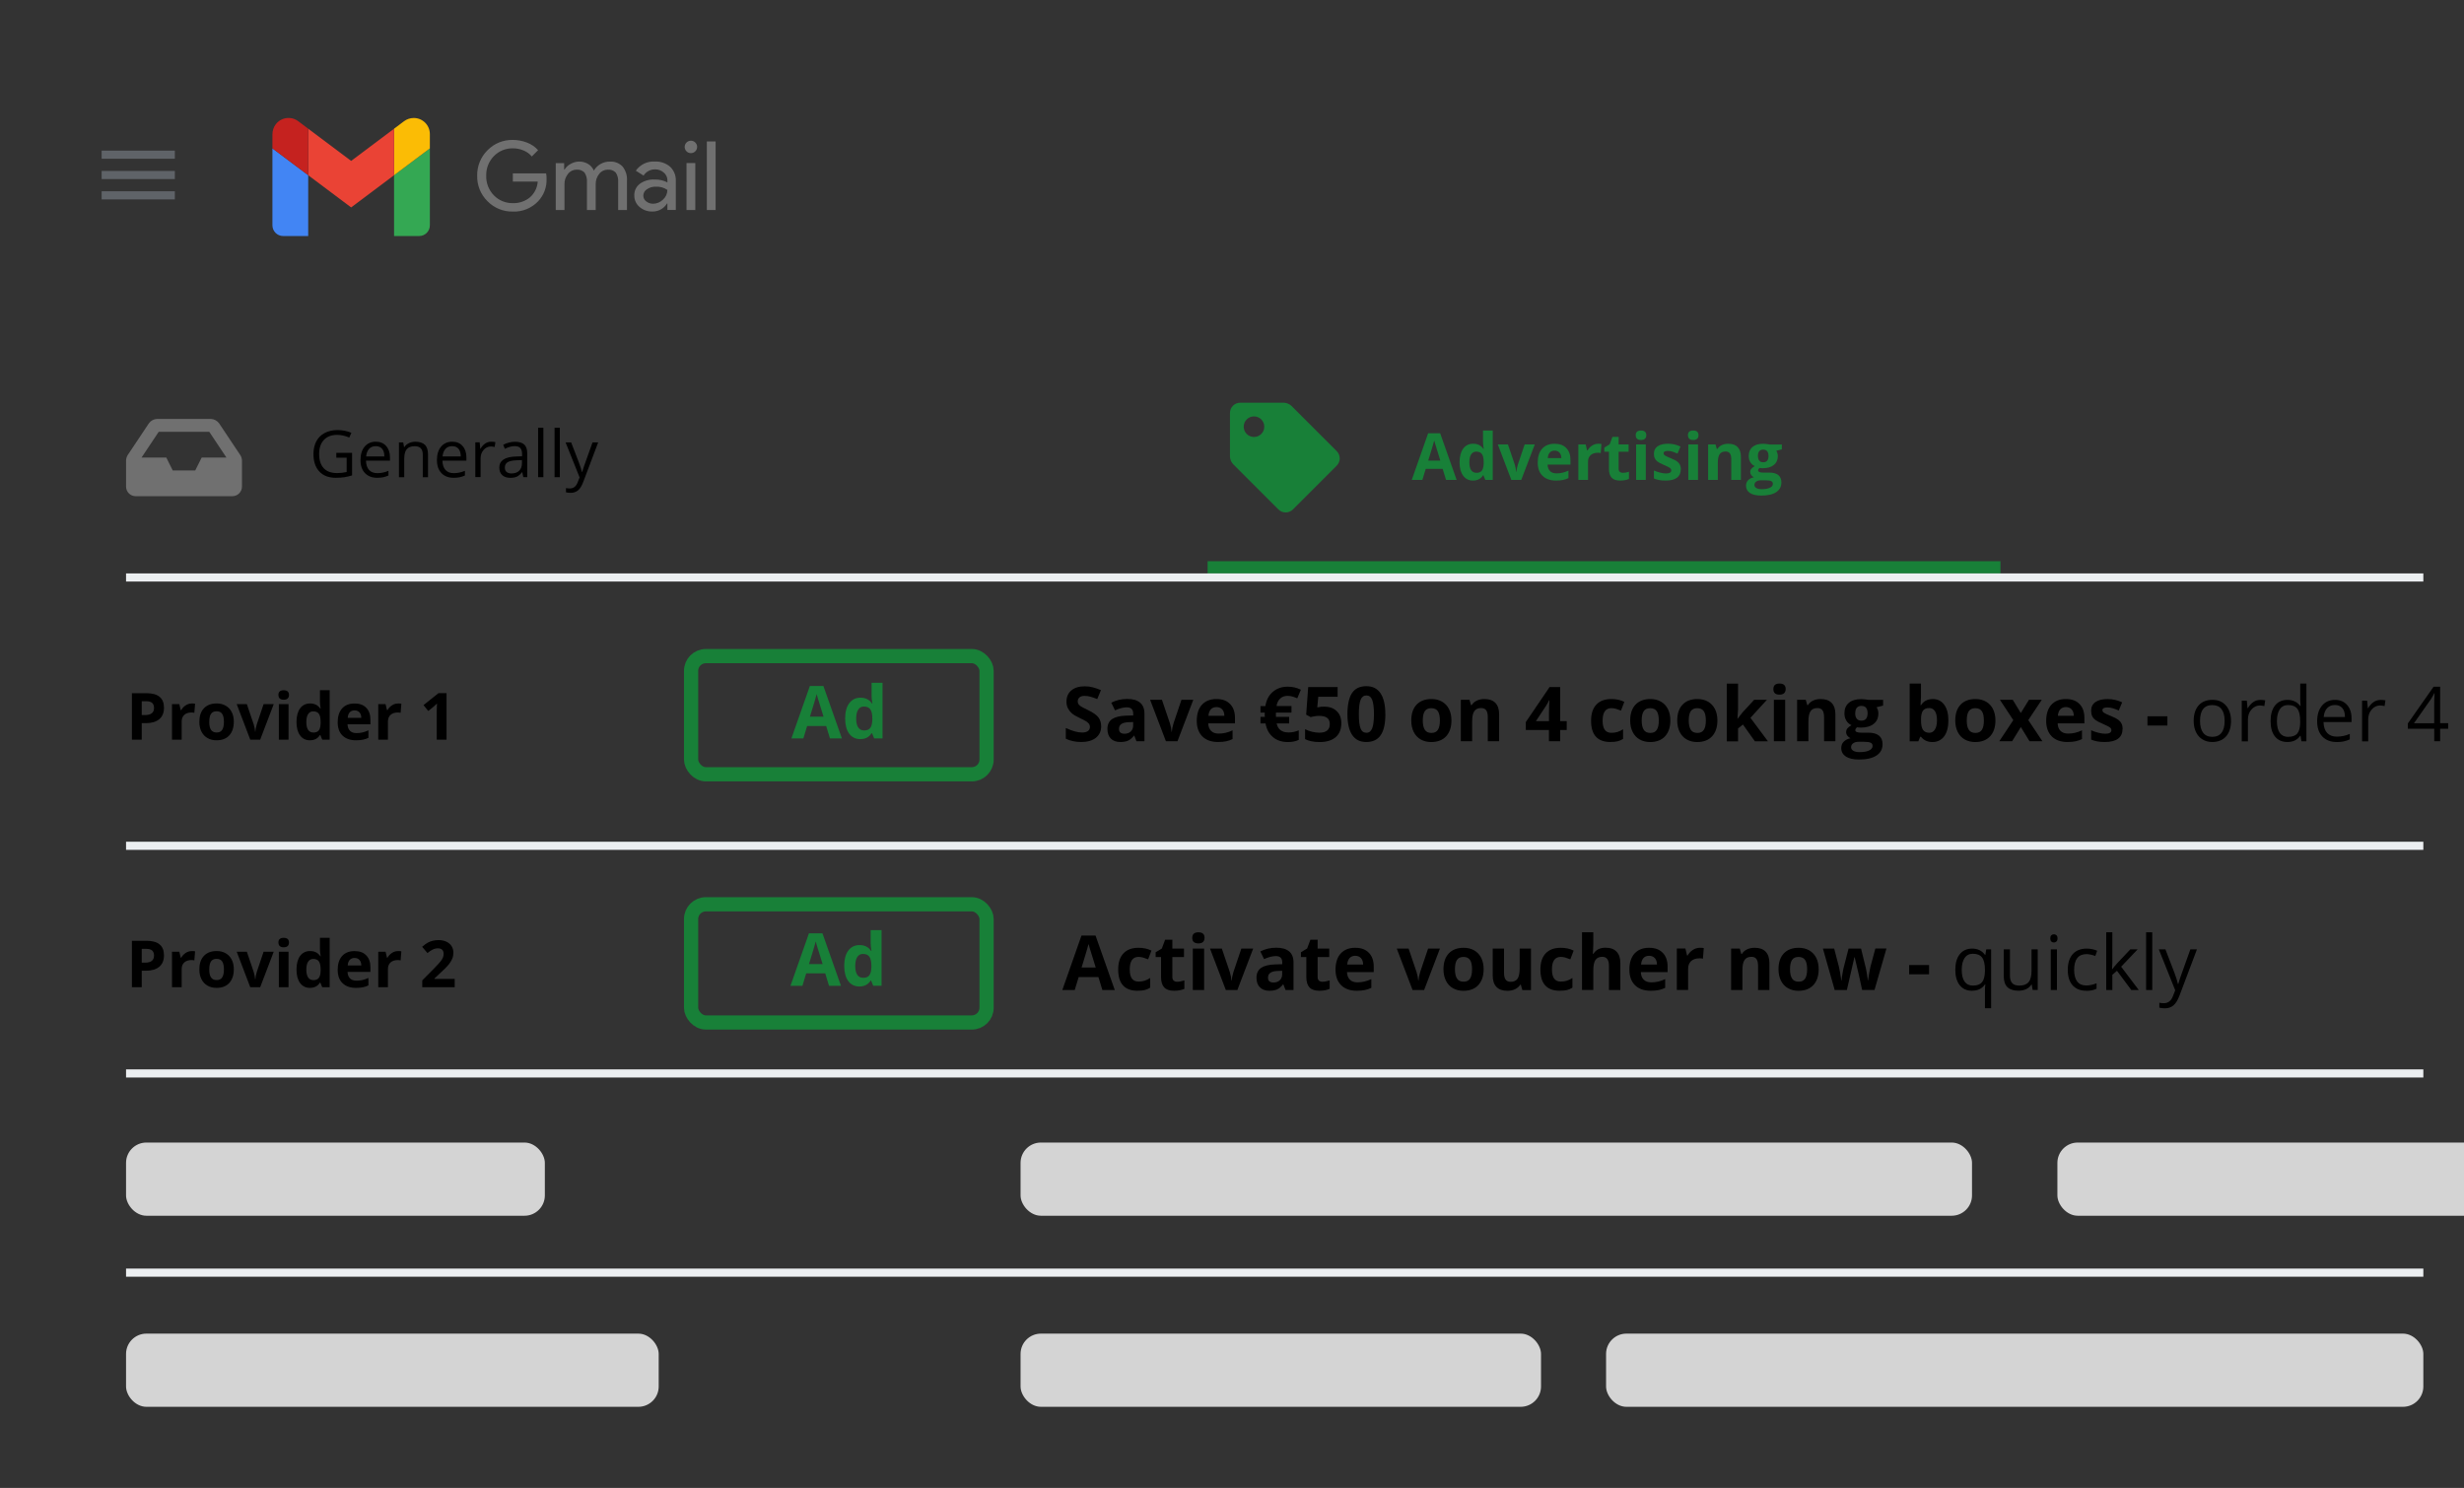 <svg viewBox="0 0 606 366" xmlns="http://www.w3.org/2000/svg" xmlns:xlink="http://www.w3.org/1999/xlink"><rect x="0" y="0" width="606" height="366" fill="#333333" stroke="none"/><clipPath id="a"><path d="m0 0h606v366h-606z"/></clipPath><clipPath id="b"><path d="m67 29.02h38.72v29.04h-38.72z"/></clipPath><g clip-path="url(#a)"><g clip-path="url(#b)"><path d="m69.64 58.06h6.16v-14.96l-8.8-6.6v18.92c0 1.46 1.18 2.64 2.64 2.64" fill="#4285f4"/><path d="m96.92 58.06h6.16c1.46 0 2.64-1.18 2.64-2.64v-18.92l-8.8 6.6z" fill="#34a853"/><path d="m96.92 31.66v11.44l8.8-6.6v-3.52c0-2.19-1.77-3.96-3.96-3.96-.86 0-1.69.28-2.38.79z" fill="#fbbc05"/><path d="m75.8 43.1v-11.44l10.56 7.92 10.56-7.92v11.44l-10.56 7.92z" fill="#ea4335"/><path d="m67 32.98v3.52l8.8 6.6v-11.44l-2.46-1.85c-1.75-1.31-4.23-.96-5.54.79-.51.69-.79 1.52-.79 2.38" fill="#c5221f"/></g><path d="m134.42 43.91c.1 2.09-.66 4.12-2.1 5.63-1.61 1.68-3.87 2.6-6.2 2.5-2.34.05-4.59-.87-6.22-2.54-1.68-1.65-2.6-3.92-2.54-6.27-.05-2.35.87-4.62 2.54-6.27 1.63-1.67 3.88-2.59 6.22-2.54 1.2 0 2.39.22 3.51.66 1.04.4 1.97 1.03 2.71 1.86l-1.55 1.55c-.54-.65-1.23-1.15-2.01-1.47-.84-.36-1.74-.54-2.65-.53-1.75-.04-3.44.66-4.66 1.91-1.26 1.29-1.94 3.03-1.89 4.83-.05 1.8.63 3.54 1.89 4.83 1.22 1.25 2.91 1.94 4.66 1.91 1.52.05 3.01-.45 4.19-1.41 1.14-.99 1.83-2.39 1.93-3.89h-6.12v-2.03h8.18c.08.42.12.85.12 1.27zm4.43 7.75h-2.17v-11.54h2.07v1.6h.09c.37-.6.89-1.09 1.52-1.41.62-.36 1.32-.55 2.04-.57.79-.02 1.56.19 2.24.59.63.38 1.13.95 1.41 1.63.83-1.4 2.35-2.25 3.98-2.21 1.16-.07 2.29.38 3.09 1.22.78.99 1.17 2.23 1.08 3.49v7.21h-2.17v-6.88c.07-.83-.14-1.65-.59-2.34-.52-.53-1.24-.79-1.98-.72-.83 0-1.61.39-2.1 1.06-.57.71-.87 1.59-.85 2.5v6.38h-2.16v-6.88c.07-.83-.14-1.65-.59-2.34-.52-.53-1.24-.79-1.98-.72-.83 0-1.61.39-2.1 1.06-.57.71-.87 1.59-.85 2.5v6.38zm19.37-3.53c0 .56.26 1.09.72 1.41.48.38 1.07.58 1.68.57.91 0 1.79-.37 2.44-1.01.68-.6 1.07-1.47 1.07-2.38-.82-.58-1.82-.86-2.83-.8-.78-.03-1.55.19-2.2.64-.54.34-.88.93-.89 1.58zm2.8-8.39c1.38-.08 2.74.38 3.8 1.28.95.92 1.46 2.2 1.39 3.52v7.11h-2.07v-1.6h-.09c-.76 1.25-2.12 2-3.58 1.98-1.17.04-2.31-.37-3.19-1.13-.83-.7-1.3-1.74-1.28-2.83-.04-1.11.47-2.18 1.35-2.85 1.05-.75 2.33-1.13 3.62-1.06 1.1-.04 2.2.2 3.18.71v-.5c0-.74-.33-1.45-.9-1.92-.58-.52-1.33-.8-2.1-.79-1.16-.03-2.25.55-2.87 1.53l-1.91-1.2c1.06-1.51 2.83-2.37 4.67-2.26zm10.43-3.6c0 .41-.16.8-.45 1.08-.28.29-.68.45-1.08.45-.41 0-.8-.16-1.08-.45-.29-.28-.45-.68-.45-1.08 0-.41.16-.8.45-1.08.28-.29.68-.45 1.08-.45.41 0 .8.16 1.08.45.29.28.46.67.45 1.08zm-.45 3.98v11.54h-2.16v-11.55h2.16zm5-5.32v16.87h-2.16v-16.87z" fill="#707070"/><path d="m302.5 112.35c.04.66.3 1.3.74 1.79l11.17 11.17c.99.99 2.59.99 3.58 0l10.76-10.76c.99-.99.99-2.59 0-3.58l-11.17-11.17c-.49-.44-1.12-.7-1.78-.74h-10.77c-1.4 0-2.53 1.13-2.53 2.53v10.77zm5.91-9.92c1.4 0 2.53 1.13 2.53 2.53s-1.13 2.53-2.53 2.53-2.53-1.13-2.53-2.53c0-1.4 1.13-2.53 2.53-2.53z" fill="#188038"/><path d="m297 138.05h195v3h-195z" fill="#188038"/><path d="m59.1 111.95-5.23-7.84c-.47-.63-1.19-1.01-1.97-1.06h-13.3c-.78.04-1.5.43-1.97 1.06l-5.23 7.84c-.24.4-.38.85-.4 1.32v6.41c0 1.31 1.06 2.38 2.38 2.38h23.75c1.31 0 2.38-1.06 2.38-2.38v-6.41c-.02-.47-.16-.92-.4-1.32zm-20.07-5.73h12.44l4.22 6.33h-6.09l-1.58 3.17h-5.54l-1.58-3.17h-6.09z" fill="#707070"/><path d="m31 141.05h565v2h-565z" fill="#eceff1"/><path d="m31 207.05h565v2h-565z" fill="#eceff1"/><path d="m31 263.05h565v2h-565z" fill="#eceff1"/><path d="m31 312.05h565v2h-565z" fill="#eceff1"/><rect fill="#d6d6d6" height="18" opacity=".99" rx="5" width="131" x="31" y="328.05"/><rect fill="#d6d6d6" height="18" opacity=".99" rx="5" width="128" x="251" y="328.05"/><rect fill="#d6d6d6" height="18" opacity=".99" rx="5" width="201" x="395" y="328.05"/><path d="m25 37.05h18v2h-18z" fill="#5f6368"/><path d="m25 42.05h18v2h-18z" fill="#5f6368"/><path d="m25 47.05h18v2h-18z" fill="#5f6368"/><rect fill="#d6d6d6" height="18" opacity=".99" rx="5" width="103" x="31" y="281.05"/><rect fill="#d6d6d6" height="18" opacity=".99" rx="5" width="234" x="251" y="281.05"/><rect fill="#d6d6d6" height="18" opacity=".99" rx="5" width="234" x="506" y="281.05"/><path d="m82.71 111.39h3.88v5.55c-.6.19-1.22.34-1.84.44s-1.35.15-2.17.15c-1.73 0-3.08-.51-4.04-1.54s-1.45-2.47-1.45-4.32c0-1.19.24-2.23.71-3.12s1.16-1.58 2.06-2.05 1.95-.71 3.15-.71 2.35.22 3.41.67l-.52 1.17c-1.03-.44-2.02-.66-2.98-.66-1.39 0-2.48.41-3.26 1.24s-1.17 1.98-1.17 3.45c0 1.54.38 2.71 1.13 3.51s1.86 1.2 3.32 1.2c.79 0 1.57-.09 2.32-.27v-3.52h-2.55z"/><path d="m92.76 117.53c-1.27 0-2.26-.39-3-1.16s-1.1-1.84-1.1-3.21.34-2.48 1.02-3.29 1.59-1.22 2.74-1.22c1.07 0 1.92.35 2.55 1.06s.94 1.64.94 2.79v.82h-5.9c.03 1 .28 1.77.76 2.29s1.16.78 2.04.78c.92 0 1.83-.19 2.73-.58v1.16c-.46.2-.89.34-1.3.43s-.9.13-1.48.13zm-.35-7.78c-.69 0-1.24.22-1.64.67s-.65 1.07-.72 1.86h4.48c0-.82-.18-1.44-.55-1.88s-.89-.65-1.56-.65z"/><path d="m103.98 117.38v-5.54c0-.7-.16-1.22-.48-1.56s-.82-.52-1.49-.52c-.9 0-1.55.24-1.97.73s-.62 1.28-.62 2.4v4.49h-1.3v-8.56h1.05l.21 1.17h.06c.27-.42.64-.75 1.12-.98s1.01-.35 1.6-.35c1.03 0 1.81.25 2.33.75s.78 1.29.78 2.39v5.59h-1.3z"/><path d="m111.56 117.53c-1.27 0-2.26-.39-3-1.16s-1.1-1.84-1.1-3.21.34-2.48 1.02-3.29 1.59-1.22 2.74-1.22c1.07 0 1.92.35 2.55 1.06s.94 1.64.94 2.79v.82h-5.9c.03 1 .28 1.77.76 2.29s1.16.78 2.04.78c.92 0 1.83-.19 2.73-.58v1.16c-.46.2-.89.34-1.3.43s-.9.13-1.48.13zm-.36-7.78c-.69 0-1.24.22-1.64.67s-.65 1.07-.72 1.86h4.48c0-.82-.18-1.44-.55-1.88s-.89-.65-1.56-.65z"/><path d="m120.82 108.66c.38 0 .72.03 1.02.09l-.18 1.2c-.35-.08-.67-.12-.94-.12-.69 0-1.29.28-1.78.84s-.74 1.26-.74 2.1v4.59h-1.3v-8.56h1.07l.15 1.59h.06c.32-.56.7-.99 1.15-1.29s.94-.45 1.48-.45z"/><path d="m128.71 117.38-.26-1.22h-.06c-.43.54-.85.9-1.28 1.09s-.95.29-1.59.29c-.85 0-1.51-.22-2-.66s-.72-1.06-.72-1.87c0-1.73 1.38-2.64 4.15-2.72l1.45-.05v-.53c0-.67-.14-1.17-.43-1.49s-.75-.48-1.39-.48c-.71 0-1.52.22-2.42.66l-.4-.99c.42-.23.88-.41 1.39-.54s1.01-.2 1.51-.2c1.02 0 1.78.23 2.27.68s.74 1.18.74 2.18v5.84h-.96zm-2.93-.92c.81 0 1.44-.22 1.9-.66s.69-1.06.69-1.86v-.77l-1.3.05c-1.03.04-1.77.2-2.23.48s-.68.73-.68 1.32c0 .47.14.83.43 1.07s.68.37 1.19.37z"/><path d="m133.64 117.38h-1.3v-12.16h1.3z"/><path d="m137.69 117.38h-1.3v-12.16h1.3z"/><path d="m139.08 108.82h1.39l1.88 4.88c.41 1.11.67 1.92.77 2.41h.06c.07-.27.21-.72.43-1.36s.92-2.62 2.12-5.93h1.39l-3.68 9.75c-.36.96-.79 1.65-1.28 2.05s-1.08.61-1.79.61c-.4 0-.79-.04-1.17-.13v-1.04c.29.06.61.09.96.09.89 0 1.53-.5 1.91-1.5l.48-1.22-3.45-8.61z"/><g fill="#188038"><path d="m355.64 118.05-.83-2.72h-4.16l-.83 2.72h-2.61l4.03-11.47h2.96l4.05 11.47zm-1.4-4.75c-.77-2.46-1.2-3.86-1.29-4.18s-.17-.58-.21-.77c-.17.67-.66 2.32-1.48 4.95z"/><path d="m362.27 118.21c-1.03 0-1.83-.4-2.42-1.2s-.88-1.9-.88-3.31.3-2.55.89-3.35 1.42-1.2 2.46-1.2c1.1 0 1.94.43 2.52 1.28h.08c-.12-.65-.18-1.23-.18-1.74v-2.8h2.39v12.16h-1.83l-.46-1.13h-.1c-.54.86-1.37 1.29-2.48 1.29zm.83-1.9c.61 0 1.06-.18 1.34-.53s.44-.96.46-1.8v-.26c0-.94-.14-1.61-.43-2.02s-.76-.61-1.41-.61c-.53 0-.94.23-1.24.68s-.44 1.11-.44 1.96.15 1.5.45 1.93.72.64 1.27.64z"/><path d="m371.7 118.05-3.33-8.73h2.49l1.69 4.98c.19.63.3 1.23.35 1.79h.05c.03-.5.14-1.1.35-1.79l1.68-4.98h2.49l-3.33 8.73h-2.45z"/><path d="m382.68 118.21c-1.41 0-2.5-.39-3.3-1.16s-1.19-1.88-1.19-3.3.37-2.59 1.1-3.39 1.74-1.2 3.04-1.2 2.2.35 2.88 1.05 1.03 1.67 1.03 2.91v1.16h-5.63c.03.68.23 1.21.6 1.59s.9.57 1.58.57c.53 0 1.02-.05 1.49-.16s.96-.28 1.47-.52v1.84c-.42.21-.86.36-1.34.46s-1.05.15-1.73.15zm-.34-7.36c-.5 0-.9.16-1.19.48s-.45.77-.49 1.36h3.34c-.01-.59-.16-1.04-.46-1.36s-.7-.48-1.2-.48z"/><path d="m393.06 109.15c.32 0 .59.02.8.07l-.18 2.23c-.19-.05-.43-.08-.7-.08-.76 0-1.35.2-1.78.59s-.64.94-.64 1.64v4.45h-2.38v-8.73h1.8l.35 1.47h.12c.27-.49.64-.88 1.1-1.18s.96-.45 1.5-.45z"/><path d="m399.13 116.31c.42 0 .92-.09 1.5-.27v1.77c-.59.27-1.32.4-2.19.4-.95 0-1.65-.24-2.08-.72s-.65-1.2-.65-2.17v-4.21h-1.14v-1.01l1.31-.8.69-1.84h1.52v1.86h2.45v1.79h-2.45v4.21c0 .34.09.59.29.75s.44.24.75.24z"/><path d="m402.29 107.06c0-.78.43-1.16 1.3-1.16s1.3.39 1.3 1.16c0 .37-.11.66-.32.86s-.54.31-.97.31c-.86 0-1.3-.39-1.3-1.17zm2.48 10.99h-2.38v-8.73h2.38z"/><path d="m413.37 115.46c0 .9-.31 1.58-.93 2.05s-1.55.7-2.79.7c-.64 0-1.18-.04-1.62-.13s-.87-.21-1.26-.38v-1.97c.44.21.94.38 1.5.52s1.04.21 1.46.21c.86 0 1.3-.25 1.3-.75 0-.19-.06-.34-.17-.46s-.31-.25-.59-.4-.66-.32-1.12-.52c-.67-.28-1.17-.54-1.48-.78s-.54-.51-.69-.82-.21-.69-.21-1.14c0-.78.3-1.38.9-1.8s1.45-.64 2.56-.64 2.08.23 3.07.69l-.72 1.72c-.44-.19-.85-.34-1.23-.46s-.77-.18-1.16-.18c-.7 0-1.05.19-1.05.57 0 .21.11.4.34.55.23.16.72.39 1.49.7.68.28 1.18.53 1.5.77s.55.52.7.83.23.68.23 1.12z"/><path d="m415.13 107.06c0-.78.43-1.16 1.3-1.16s1.3.39 1.3 1.16c0 .37-.11.66-.32.86s-.54.31-.97.31c-.86 0-1.3-.39-1.3-1.17zm2.48 10.99h-2.38v-8.73h2.38z"/><path d="m428.17 118.05h-2.38v-5.1c0-.63-.11-1.1-.34-1.42s-.58-.47-1.07-.47c-.67 0-1.15.22-1.45.67s-.45 1.18-.45 2.21v4.11h-2.38v-8.73h1.82l.32 1.12h.13c.27-.42.63-.74 1.1-.96s1-.32 1.59-.32c1.02 0 1.79.27 2.31.82s.79 1.34.79 2.38v5.7z"/><path d="m438.23 109.32v1.21l-1.37.35c.25.39.38.83.38 1.31 0 .94-.33 1.67-.98 2.19s-1.56.79-2.72.79l-.43-.02-.35-.04c-.25.19-.37.4-.37.62 0 .34.44.52 1.31.52h1.48c.96 0 1.69.21 2.19.62s.75 1.02.75 1.81c0 1.02-.43 1.81-1.28 2.38s-2.07.84-3.67.84c-1.22 0-2.15-.21-2.79-.64s-.96-1.02-.96-1.79c0-.53.16-.97.49-1.32s.81-.61 1.45-.76c-.25-.1-.46-.27-.64-.51s-.27-.49-.27-.75c0-.33.1-.61.29-.83s.47-.44.84-.65c-.46-.2-.82-.52-1.09-.95s-.4-.95-.4-1.55c0-.95.31-1.69.93-2.21s1.5-.78 2.66-.78c.25 0 .54.02.87.07s.55.08.64.1h3.05zm-6.74 9.96c0 .33.16.59.47.77s.76.28 1.32.28c.85 0 1.52-.12 2.01-.35s.73-.55.73-.96c0-.33-.14-.55-.43-.68s-.73-.19-1.33-.19h-1.23c-.44 0-.8.1-1.1.31-.29.21-.44.48-.44.82zm.86-7.1c0 .47.11.85.32 1.12.22.28.55.41.99.41s.78-.14.98-.41.31-.65.31-1.12c0-1.05-.43-1.58-1.3-1.58s-1.31.53-1.31 1.58z"/></g><path d="m40.33 174.08c0 1.23-.38 2.17-1.15 2.82s-1.86.98-3.28.98h-1.04v4.06h-2.42v-11.42h3.65c1.39 0 2.44.3 3.16.89s1.08 1.49 1.08 2.67zm-5.47 1.81h.8c.75 0 1.3-.15 1.67-.44s.55-.72.55-1.29-.16-.99-.46-1.26-.8-.41-1.46-.41h-1.1v3.39z"/><path d="m47.18 173.04c.32 0 .59.02.8.07l-.18 2.23c-.19-.05-.43-.08-.7-.08-.76 0-1.35.2-1.78.59s-.64.94-.64 1.64v4.45h-2.38v-8.73h1.8l.35 1.47h.12c.27-.49.64-.88 1.1-1.18s.96-.45 1.5-.45z"/><path d="m57.5 177.56c0 1.42-.38 2.53-1.12 3.34s-1.79 1.2-3.13 1.2c-.84 0-1.58-.18-2.22-.55s-1.13-.89-1.48-1.58-.52-1.49-.52-2.41c0-1.43.37-2.54 1.12-3.33s1.79-1.19 3.14-1.19c.84 0 1.58.18 2.22.55s1.13.89 1.48 1.57.52 1.48.52 2.4zm-6.04 0c0 .86.14 1.52.43 1.96s.75.66 1.39.66 1.09-.22 1.37-.66.42-1.09.42-1.96-.14-1.51-.42-1.95-.74-.65-1.38-.65-1.09.21-1.38.64-.42 1.08-.42 1.95z"/><path d="m61.55 181.94-3.33-8.73h2.49l1.69 4.98c.19.63.3 1.23.35 1.79h.05c.03-.5.14-1.1.35-1.79l1.68-4.98h2.49l-3.33 8.73h-2.45z"/><path d="m68.47 170.95c0-.78.43-1.16 1.3-1.16s1.3.39 1.3 1.16c0 .37-.11.66-.32.86s-.54.31-.97.31c-.86 0-1.3-.39-1.3-1.17zm2.49 10.99h-2.38v-8.73h2.38z"/><path d="m76.22 182.1c-1.03 0-1.83-.4-2.42-1.2s-.88-1.9-.88-3.31.3-2.55.89-3.35 1.42-1.2 2.46-1.2c1.1 0 1.94.43 2.52 1.28h.08c-.12-.65-.18-1.23-.18-1.74v-2.8h2.39v12.16h-1.83l-.46-1.13h-.1c-.54.86-1.37 1.29-2.48 1.29zm.84-1.9c.61 0 1.06-.18 1.34-.53s.44-.96.46-1.8v-.26c0-.94-.14-1.61-.43-2.02s-.76-.61-1.41-.61c-.53 0-.94.23-1.24.68s-.44 1.11-.44 1.96.15 1.5.45 1.93.72.64 1.27.64z"/><path d="m87.54 182.1c-1.41 0-2.5-.39-3.3-1.16s-1.19-1.88-1.19-3.3.37-2.59 1.1-3.39 1.74-1.2 3.04-1.2 2.2.35 2.88 1.05 1.03 1.67 1.03 2.91v1.16h-5.63c.03.68.23 1.21.6 1.59s.9.57 1.58.57c.53 0 1.02-.05 1.49-.16s.96-.28 1.47-.52v1.84c-.42.21-.86.36-1.34.46s-1.05.15-1.73.15zm-.34-7.36c-.5 0-.9.16-1.19.48s-.45.77-.49 1.36h3.34c-.01-.59-.16-1.04-.46-1.36s-.7-.48-1.2-.48z"/><path d="m97.91 173.04c.32 0 .59.02.8.07l-.18 2.23c-.19-.05-.43-.08-.7-.08-.76 0-1.35.2-1.78.59s-.64.94-.64 1.64v4.45h-2.38v-8.73h1.8l.35 1.47h.12c.27-.49.64-.88 1.1-1.18s.96-.45 1.5-.45z"/><path d="m109.82 181.94h-2.41v-6.61l.02-1.09.04-1.19c-.4.4-.68.66-.84.79l-1.31 1.05-1.16-1.45 3.68-2.93h1.98v11.42z"/><path d="m40.33 234.98c0 1.23-.38 2.17-1.15 2.82s-1.86.98-3.28.98h-1.04v4.06h-2.42v-11.42h3.65c1.39 0 2.44.3 3.16.89s1.08 1.49 1.08 2.67zm-5.47 1.82h.8c.75 0 1.3-.15 1.67-.44s.55-.72.55-1.29-.16-.99-.46-1.26-.8-.41-1.46-.41h-1.1v3.39z"/><path d="m47.18 233.94c.32 0 .59.02.8.07l-.18 2.23c-.19-.05-.43-.08-.7-.08-.76 0-1.35.2-1.78.59s-.64.94-.64 1.64v4.45h-2.38v-8.73h1.8l.35 1.47h.12c.27-.49.64-.88 1.1-1.18s.96-.45 1.5-.45z"/><path d="m57.5 238.46c0 1.42-.38 2.53-1.12 3.34s-1.79 1.2-3.13 1.2c-.84 0-1.58-.18-2.22-.55s-1.13-.89-1.48-1.58-.52-1.49-.52-2.41c0-1.43.37-2.54 1.12-3.33s1.79-1.19 3.14-1.19c.84 0 1.58.18 2.22.55s1.13.89 1.48 1.57.52 1.48.52 2.4zm-6.04 0c0 .86.14 1.52.43 1.96s.75.66 1.39.66 1.09-.22 1.37-.66.42-1.09.42-1.96-.14-1.51-.42-1.95-.74-.65-1.38-.65-1.09.21-1.38.64-.42 1.08-.42 1.95z"/><path d="m61.55 242.84-3.33-8.73h2.49l1.69 4.98c.19.63.3 1.23.35 1.79h.05c.03-.5.14-1.1.35-1.79l1.68-4.98h2.49l-3.33 8.73h-2.45z"/><path d="m68.47 231.85c0-.78.43-1.16 1.3-1.16s1.3.39 1.3 1.16c0 .37-.11.66-.32.86s-.54.31-.97.31c-.86 0-1.3-.39-1.3-1.17zm2.49 10.99h-2.38v-8.73h2.38z"/><path d="m76.22 243c-1.03 0-1.83-.4-2.42-1.2s-.88-1.9-.88-3.31.3-2.55.89-3.35 1.42-1.2 2.46-1.2c1.1 0 1.94.43 2.52 1.28h.08c-.12-.65-.18-1.23-.18-1.74v-2.8h2.39v12.16h-1.83l-.46-1.13h-.1c-.54.86-1.37 1.29-2.48 1.29zm.84-1.9c.61 0 1.06-.18 1.34-.53s.44-.96.46-1.8v-.26c0-.94-.14-1.61-.43-2.02s-.76-.61-1.41-.61c-.53 0-.94.23-1.24.68s-.44 1.11-.44 1.96.15 1.5.45 1.93.72.64 1.27.64z"/><path d="m87.54 243c-1.41 0-2.5-.39-3.3-1.16s-1.19-1.88-1.19-3.3.37-2.59 1.1-3.39 1.74-1.2 3.04-1.2 2.2.35 2.88 1.05 1.03 1.67 1.03 2.91v1.16h-5.63c.03.68.23 1.21.6 1.59s.9.57 1.58.57c.53 0 1.02-.05 1.49-.16s.96-.28 1.47-.52v1.84c-.42.21-.86.36-1.34.46s-1.05.15-1.73.15zm-.34-7.36c-.5 0-.9.16-1.19.48s-.45.77-.49 1.36h3.34c-.01-.59-.16-1.04-.46-1.36s-.7-.48-1.2-.48z"/><path d="m97.91 233.94c.32 0 .59.02.8.07l-.18 2.23c-.19-.05-.43-.08-.7-.08-.76 0-1.35.2-1.78.59s-.64.94-.64 1.64v4.45h-2.38v-8.73h1.8l.35 1.47h.12c.27-.49.64-.88 1.1-1.18s.96-.45 1.5-.45z"/><path d="m111.83 242.84h-7.98v-1.68l2.87-2.9c.85-.87 1.4-1.47 1.66-1.81s.45-.65.56-.93.17-.58.17-.89c0-.46-.13-.8-.38-1.02s-.59-.34-1.01-.34-.87.1-1.29.3-.85.49-1.3.87l-1.31-1.55c.56-.48 1.03-.82 1.4-1.02s.77-.35 1.21-.46.93-.16 1.47-.16c.71 0 1.34.13 1.89.39s.97.62 1.27 1.09.45 1 .45 1.61c0 .53-.09 1.02-.28 1.48s-.47.93-.86 1.42-1.07 1.17-2.05 2.07l-1.47 1.38v.11h4.98v2.03z"/><rect fill="none" height="29.07" rx="3.63" stroke="#188038" stroke-width="3.5" width="72.67" x="169.97" y="161.39"/><path d="m204.12 181.64-.93-3.06h-4.68l-.93 3.06h-2.94l4.54-12.9h3.33l4.55 12.9zm-1.58-5.35c-.86-2.77-1.35-4.34-1.45-4.7-.11-.36-.19-.65-.23-.86-.19.75-.75 2.6-1.66 5.56h3.35z" fill="#188038"/><path d="m211.57 181.81c-1.15 0-2.06-.45-2.72-1.34-.66-.9-.99-2.14-.99-3.73s.33-2.87 1.01-3.77c.67-.9 1.6-1.35 2.77-1.35 1.24 0 2.18.48 2.83 1.44h.09c-.13-.73-.2-1.39-.2-1.96v-3.15h2.69v13.68h-2.06l-.52-1.27h-.11c-.61.97-1.54 1.45-2.79 1.45zm.94-2.13c.69 0 1.19-.2 1.51-.6s.49-1.08.52-2.03v-.29c0-1.05-.16-1.81-.49-2.27-.32-.46-.85-.69-1.59-.69-.6 0-1.06.25-1.39.76s-.5 1.24-.5 2.21.17 1.69.5 2.17.81.73 1.43.73z" fill="#188038"/><rect fill="none" height="29.07" rx="3.63" stroke="#188038" stroke-width="3.5" width="72.67" x="169.97" y="222.44"/><path d="m203.89 242.49-.93-3.06h-4.68l-.93 3.06h-2.94l4.54-12.9h3.33l4.55 12.9zm-1.58-5.35c-.86-2.77-1.35-4.34-1.45-4.7-.11-.36-.19-.65-.23-.86-.19.75-.75 2.6-1.66 5.56h3.35z" fill="#188038"/><path d="m211.34 242.66c-1.15 0-2.06-.45-2.72-1.34-.66-.9-.99-2.14-.99-3.73s.33-2.87 1.01-3.77c.67-.9 1.6-1.35 2.77-1.35 1.24 0 2.18.48 2.83 1.44h.09c-.13-.73-.2-1.39-.2-1.96v-3.15h2.69v13.68h-2.06l-.52-1.27h-.11c-.61.97-1.54 1.45-2.79 1.45zm.94-2.13c.69 0 1.19-.2 1.51-.6s.49-1.08.52-2.03v-.29c0-1.05-.16-1.81-.49-2.27-.32-.46-.85-.69-1.59-.69-.6 0-1.06.25-1.39.76s-.5 1.24-.5 2.21.17 1.69.5 2.17.81.73 1.43.73z" fill="#188038"/><path d="m270.83 178.63c0 1.21-.43 2.15-1.3 2.85-.87.69-2.07 1.04-3.62 1.04-1.42 0-2.68-.27-3.78-.8v-2.63c.9.4 1.66.68 2.29.85.62.16 1.19.25 1.71.25.62 0 1.1-.12 1.43-.36s.5-.59.5-1.06c0-.26-.07-.49-.22-.7-.15-.2-.36-.4-.64-.59s-.86-.49-1.73-.9c-.82-.38-1.43-.75-1.83-1.1-.41-.35-.73-.76-.98-1.23s-.37-1.02-.37-1.64c0-1.18.4-2.11 1.2-2.78.8-.68 1.91-1.01 3.32-1.01.69 0 1.35.08 1.98.25s1.29.4 1.98.69l-.91 2.2c-.71-.29-1.3-.5-1.77-.61-.46-.12-.92-.17-1.37-.17-.54 0-.95.12-1.23.37-.29.25-.43.57-.43.98 0 .25.06.47.17.65s.3.36.55.54c.25.17.85.49 1.79.94 1.25.6 2.1 1.19 2.56 1.79s.69 1.33.69 2.2z"/><path d="m279.51 182.34-.54-1.39h-.07c-.47.59-.95 1-1.45 1.23s-1.14.34-1.94.34c-.98 0-1.75-.28-2.31-.84s-.84-1.36-.84-2.39.38-1.88 1.14-2.4c.76-.51 1.9-.8 3.43-.85l1.77-.05v-.45c0-1.03-.53-1.55-1.59-1.55-.82 0-1.77.25-2.88.74l-.92-1.88c1.17-.61 2.48-.92 3.91-.92s2.42.3 3.15.89c.73.6 1.1 1.5 1.1 2.72v6.8h-1.94zm-.82-4.73-1.08.04c-.81.02-1.41.17-1.81.44s-.59.67-.59 1.22c0 .78.45 1.18 1.35 1.18.64 0 1.16-.19 1.55-.56s.58-.86.58-1.48z"/><path d="m286.75 182.34-3.89-10.2h2.91l1.97 5.81c.22.74.36 1.43.41 2.09h.05c.03-.58.17-1.28.41-2.09l1.96-5.81h2.91l-3.89 10.2h-2.86z"/><path d="m299.57 182.52c-1.64 0-2.93-.45-3.85-1.36s-1.39-2.19-1.39-3.85.43-3.03 1.28-3.96c.86-.93 2.04-1.4 3.55-1.4s2.56.41 3.37 1.23c.8.82 1.2 1.96 1.2 3.4v1.35h-6.58c.03.79.26 1.41.7 1.85s1.05.67 1.84.67c.61 0 1.2-.06 1.74-.19.55-.13 1.12-.33 1.71-.61v2.15c-.49.24-1.01.42-1.56.54s-1.23.18-2.03.18zm-.39-8.59c-.59 0-1.05.19-1.39.56-.33.38-.53.91-.58 1.59h3.91c-.01-.69-.19-1.22-.54-1.59s-.81-.56-1.41-.56z"/><path d="m316.71 171.16c-.74 0-1.35.21-1.83.64s-.79 1.05-.93 1.87h3.68v1.61h-3.81l-.02.32v.43l.02.3h3.24v1.62h-3.08c.31 1.48 1.29 2.22 2.93 2.22.87 0 1.71-.17 2.51-.52v2.34c-.71.36-1.6.54-2.67.54-1.49 0-2.72-.4-3.68-1.21s-1.57-1.93-1.82-3.36h-1.25v-1.62h1.08c-.02-.14-.04-.33-.04-.57l.02-.48h-1.06v-1.61h1.21c.23-1.47.83-2.64 1.82-3.49s2.22-1.28 3.7-1.28c1.14 0 2.21.25 3.21.75l-.89 2.12c-.42-.19-.81-.34-1.18-.44-.36-.11-.75-.16-1.14-.16z"/><path d="m325.66 173.82c1.29 0 2.32.36 3.08 1.09.76.72 1.15 1.71 1.15 2.97 0 1.49-.46 2.64-1.38 3.44s-2.23 1.21-3.94 1.21c-1.48 0-2.68-.24-3.6-.72v-2.44c.48.25 1.04.46 1.68.62s1.24.24 1.82.24c1.72 0 2.58-.71 2.58-2.12s-.89-2.02-2.67-2.02c-.32 0-.68.03-1.07.1-.39.06-.71.13-.95.21l-1.12-.6.5-6.8h7.24v2.39h-4.76l-.25 2.62.32-.06c.37-.08.83-.13 1.38-.13z"/><path d="m340.72 175.67c0 2.33-.38 4.05-1.15 5.17-.76 1.12-1.94 1.68-3.53 1.68s-2.7-.58-3.48-1.73c-.78-1.16-1.17-2.86-1.17-5.12s.38-4.09 1.14-5.21 1.93-1.67 3.51-1.67 2.7.58 3.49 1.75 1.18 2.88 1.18 5.13zm-6.52 0c0 1.64.14 2.81.42 3.52s.76 1.06 1.43 1.06 1.13-.36 1.42-1.08.44-1.89.44-3.5-.15-2.81-.44-3.53-.77-1.07-1.42-1.07-1.14.36-1.42 1.07-.43 1.89-.43 3.53z"/><path d="m356.97 177.22c0 1.66-.44 2.96-1.31 3.9s-2.1 1.41-3.66 1.41c-.98 0-1.84-.21-2.59-.64s-1.32-1.04-1.72-1.85c-.4-.8-.6-1.74-.6-2.81 0-1.67.43-2.96 1.3-3.89.87-.92 2.09-1.39 3.67-1.39.98 0 1.84.21 2.59.64s1.32 1.04 1.72 1.83.6 1.73.6 2.8zm-7.05 0c0 1.01.17 1.77.5 2.29s.87.78 1.62.78 1.28-.26 1.6-.77c.33-.51.49-1.28.49-2.29s-.16-1.77-.49-2.27-.87-.76-1.62-.76-1.28.25-1.61.75-.49 1.26-.49 2.28z"/><path d="m368.69 182.34h-2.78v-5.96c0-.74-.13-1.29-.39-1.66s-.68-.55-1.25-.55c-.78 0-1.34.26-1.69.78s-.52 1.38-.52 2.59v4.8h-2.78v-10.2h2.13l.37 1.31h.16c.31-.49.74-.87 1.28-1.12s1.16-.38 1.86-.38c1.19 0 2.09.32 2.7.96s.92 1.57.92 2.78v6.65z"/><path d="m385.32 179.57h-1.61v2.76h-2.76v-2.76h-5.69v-1.96l5.85-8.61h2.6v8.39h1.61v2.19zm-4.36-2.19v-2.26c0-.38.01-.92.04-1.64s.06-1.13.07-1.25h-.07c-.22.5-.5.99-.81 1.46l-2.45 3.7h3.21z"/><path d="m396.07 182.52c-3.17 0-4.76-1.74-4.76-5.23 0-1.73.43-3.06 1.3-3.97.86-.92 2.1-1.37 3.71-1.37 1.18 0 2.24.23 3.17.69l-.82 2.15c-.44-.18-.85-.32-1.22-.43-.38-.11-.75-.17-1.13-.17-1.45 0-2.17 1.03-2.17 3.08s.72 2.99 2.17 2.99c.54 0 1.03-.07 1.49-.21s.91-.37 1.37-.67v2.38c-.45.29-.9.48-1.36.59s-1.04.16-1.74.16z"/><path d="m410.81 177.22c0 1.66-.44 2.96-1.31 3.9s-2.1 1.41-3.66 1.41c-.98 0-1.84-.21-2.59-.64s-1.32-1.04-1.72-1.85c-.4-.8-.6-1.74-.6-2.81 0-1.67.43-2.96 1.3-3.89.87-.92 2.09-1.39 3.67-1.39.98 0 1.84.21 2.59.64s1.32 1.04 1.72 1.83.6 1.73.6 2.8zm-7.05 0c0 1.01.17 1.77.5 2.29s.87.78 1.62.78 1.28-.26 1.6-.77c.33-.51.49-1.28.49-2.29s-.16-1.77-.49-2.27-.87-.76-1.62-.76-1.28.25-1.61.75-.49 1.26-.49 2.28z"/><path d="m422.38 177.22c0 1.66-.44 2.96-1.31 3.9s-2.1 1.41-3.66 1.41c-.98 0-1.84-.21-2.59-.64s-1.32-1.04-1.72-1.85c-.4-.8-.6-1.74-.6-2.81 0-1.67.43-2.96 1.3-3.89.87-.92 2.09-1.39 3.67-1.39.98 0 1.84.21 2.59.64s1.32 1.04 1.72 1.83.6 1.73.6 2.8zm-7.05 0c0 1.01.17 1.77.5 2.29s.87.78 1.62.78 1.28-.26 1.6-.77c.33-.51.49-1.28.49-2.29s-.16-1.77-.49-2.27-.87-.76-1.62-.76-1.28.25-1.61.75-.49 1.26-.49 2.28z"/><path d="m427.35 176.79 1.21-1.55 2.86-3.1h3.14l-4.05 4.43 4.3 5.78h-3.21l-2.94-4.13-1.2.96v3.18h-2.78v-14.2h2.78v6.33l-.15 2.32h.04z"/><path d="m436.15 169.5c0-.91.5-1.36 1.51-1.36s1.51.45 1.51 1.36c0 .43-.13.77-.38 1.01s-.63.36-1.14.36c-1.01 0-1.51-.46-1.51-1.37zm2.9 12.84h-2.78v-10.2h2.78z"/><path d="m451.39 182.34h-2.78v-5.96c0-.74-.13-1.29-.39-1.66s-.68-.55-1.25-.55c-.78 0-1.34.26-1.69.78s-.52 1.38-.52 2.59v4.8h-2.78v-10.2h2.13l.37 1.31h.16c.31-.49.74-.87 1.28-1.12s1.16-.38 1.86-.38c1.19 0 2.09.32 2.7.96s.92 1.57.92 2.78v6.65z"/><path d="m463.13 172.14v1.42l-1.6.41c.29.46.44.97.44 1.53 0 1.09-.38 1.95-1.15 2.56-.76.61-1.82.92-3.18.92l-.5-.03-.41-.05c-.29.22-.43.46-.43.73 0 .4.51.6 1.53.6h1.73c1.12 0 1.97.24 2.56.72s.88 1.19.88 2.12c0 1.19-.5 2.12-1.49 2.77-1 .66-2.42.99-4.28.99-1.42 0-2.51-.25-3.26-.74-.75-.5-1.13-1.19-1.13-2.08 0-.62.19-1.13.58-1.54.38-.41.95-.71 1.69-.88-.29-.12-.54-.32-.75-.6s-.32-.57-.32-.88c0-.39.11-.71.34-.97.22-.26.55-.51.98-.76-.54-.23-.96-.6-1.27-1.11s-.47-1.11-.47-1.81c0-1.11.36-1.97 1.09-2.58s1.76-.91 3.1-.91c.29 0 .62.03 1.02.08s.64.09.75.11h3.56zm-7.87 11.64c0 .38.18.68.55.9s.88.33 1.55.33c1 0 1.78-.14 2.34-.41.57-.27.85-.65.85-1.12 0-.38-.17-.65-.5-.79-.33-.15-.85-.22-1.55-.22h-1.44c-.51 0-.94.12-1.28.36s-.52.56-.52.95zm1.01-8.3c0 .55.13.99.38 1.31s.64.48 1.15.48.91-.16 1.15-.48.37-.76.37-1.31c0-1.23-.5-1.84-1.51-1.84s-1.53.61-1.53 1.84z"/><path d="m475.34 171.95c1.21 0 2.15.47 2.83 1.41s1.02 2.23 1.02 3.86-.35 2.99-1.05 3.92c-.7.92-1.66 1.39-2.87 1.39s-2.14-.43-2.82-1.3h-.19l-.46 1.12h-2.13v-14.2h2.78v3.3c0 .42-.04 1.09-.11 2.02h.11c.65-1.01 1.62-1.51 2.89-1.51zm-.89 2.22c-.69 0-1.19.21-1.5.63-.32.42-.48 1.12-.49 2.09v.3c0 1.1.16 1.88.49 2.35s.84.71 1.55.71c.57 0 1.03-.26 1.37-.79s.51-1.29.51-2.29-.17-1.76-.51-2.26-.81-.75-1.4-.75z"/><path d="m490.76 177.22c0 1.66-.44 2.96-1.31 3.9-.88.94-2.1 1.41-3.66 1.41-.98 0-1.84-.21-2.59-.64s-1.32-1.04-1.72-1.85-.6-1.74-.6-2.81c0-1.67.43-2.96 1.3-3.89.87-.92 2.09-1.39 3.67-1.39.98 0 1.84.21 2.59.64s1.32 1.04 1.72 1.83c.4.8.6 1.73.6 2.8zm-7.05 0c0 1.01.16 1.77.5 2.29.33.52.87.78 1.62.78s1.28-.26 1.6-.77c.33-.51.49-1.28.49-2.29s-.16-1.77-.49-2.27-.87-.76-1.62-.76-1.28.25-1.61.75-.49 1.26-.49 2.28z"/><path d="m495.15 177.13-3.29-4.99h3.16l1.98 3.25 2-3.25h3.16l-3.32 4.99 3.48 5.21h-3.17l-2.14-3.5-2.15 3.5h-3.16l3.46-5.21z"/><path d="m508.48 182.52c-1.64 0-2.93-.45-3.85-1.36s-1.39-2.19-1.39-3.85.43-3.03 1.28-3.96c.86-.93 2.04-1.4 3.55-1.4s2.56.41 3.37 1.23c.8.82 1.2 1.96 1.2 3.4v1.35h-6.58c.03.79.26 1.41.7 1.85s1.05.67 1.84.67c.62 0 1.2-.06 1.74-.19.55-.13 1.12-.33 1.71-.61v2.15c-.49.24-1.01.42-1.56.54s-1.23.18-2.03.18zm-.39-8.59c-.59 0-1.05.19-1.39.56-.34.38-.53.91-.58 1.59h3.91c-.01-.69-.19-1.22-.54-1.59s-.81-.56-1.4-.56z"/><path d="m522.02 179.31c0 1.05-.36 1.84-1.09 2.39s-1.81.82-3.26.82c-.74 0-1.38-.05-1.9-.15s-1.01-.25-1.47-.44v-2.3c.52.24 1.1.45 1.75.61s1.22.25 1.71.25c1.01 0 1.52-.29 1.52-.88 0-.22-.07-.4-.2-.53-.13-.14-.37-.29-.69-.46-.33-.17-.77-.38-1.31-.61-.79-.33-1.36-.63-1.73-.91s-.64-.6-.8-.96c-.17-.36-.25-.81-.25-1.34 0-.91.35-1.61 1.05-2.1.7-.5 1.7-.74 2.99-.74s2.42.27 3.59.8l-.84 2.01c-.51-.22-.99-.4-1.43-.54-.45-.14-.9-.21-1.36-.21-.82 0-1.23.22-1.23.67 0 .25.13.47.4.65.26.18.84.45 1.74.81.8.32 1.38.62 1.75.9s.64.6.82.97c.18.36.27.8.27 1.3z"/><path d="m528.15 178.47v-2.28h4.9v2.28z"/><path d="m548.7 177.33c0 1.63-.41 2.9-1.23 3.82s-1.96 1.37-3.4 1.37c-.89 0-1.69-.21-2.38-.63s-1.23-1.02-1.61-1.81-.56-1.7-.56-2.76c0-1.63.41-2.9 1.22-3.81s1.95-1.36 3.39-1.36 2.51.47 3.33 1.4 1.24 2.19 1.24 3.78zm-7.62 0c0 1.28.26 2.25.77 2.92s1.26 1 2.25 1 1.74-.33 2.26-1 .77-1.64.77-2.92-.26-2.24-.77-2.9-1.27-.99-2.28-.99-1.74.33-2.24.98c-.51.65-.76 1.62-.76 2.91z"/><path d="m555.91 172.16c.44 0 .84.04 1.2.11l-.21 1.41c-.41-.09-.78-.14-1.1-.14-.81 0-1.5.33-2.08.99s-.86 1.48-.86 2.46v5.37h-1.52v-10h1.25l.17 1.85h.07c.37-.65.82-1.15 1.34-1.51s1.1-.53 1.72-.53z"/><path d="m565.79 181h-.08c-.7 1.02-1.75 1.52-3.14 1.52-1.31 0-2.33-.45-3.05-1.34-.73-.89-1.09-2.17-1.09-3.81s.37-2.93 1.1-3.84 1.75-1.37 3.05-1.37 2.4.49 3.12 1.48h.12l-.06-.72-.04-.7v-4.07h1.52v14.2h-1.23l-.2-1.34zm-3.03.25c1.04 0 1.79-.28 2.25-.84s.7-1.47.7-2.72v-.32c0-1.42-.23-2.43-.71-3.03-.47-.61-1.22-.91-2.26-.91-.89 0-1.57.34-2.04 1.04-.47.69-.71 1.67-.71 2.92s.23 2.24.7 2.89 1.16.98 2.06.98z"/><path d="m574.66 182.52c-1.48 0-2.64-.45-3.5-1.35s-1.28-2.15-1.28-3.75.4-2.89 1.19-3.84 1.86-1.42 3.2-1.42c1.25 0 2.24.41 2.97 1.24s1.1 1.91 1.1 3.26v.96h-6.89c.03 1.17.33 2.07.89 2.67s1.35.91 2.38.91c1.08 0 2.14-.22 3.19-.67v1.35c-.54.23-1.04.4-1.52.5s-1.05.15-1.73.15zm-.41-9.1c-.8 0-1.44.26-1.92.78s-.76 1.25-.84 2.17h5.23c0-.96-.21-1.69-.64-2.19s-1.04-.76-1.83-.76z"/><path d="m585.48 172.16c.44 0 .84.04 1.2.11l-.21 1.41c-.41-.09-.78-.14-1.1-.14-.81 0-1.5.33-2.07.99-.58.66-.86 1.48-.86 2.46v5.37h-1.51v-10h1.25l.17 1.85h.07c.37-.65.82-1.15 1.34-1.51.52-.35 1.1-.53 1.72-.53z"/><path d="m602.11 179.27h-1.98v3.07h-1.45v-3.07h-6.49v-1.32l6.33-9.03h1.61v8.97h1.98zm-3.44-1.37v-4.43c0-.87.03-1.85.09-2.95h-.07c-.29.58-.57 1.07-.82 1.45l-4.17 5.93z"/><path d="m271.12 243.53-.97-3.18h-4.86l-.97 3.18h-3.05l4.71-13.4h3.46l4.73 13.4zm-1.64-5.55c-.89-2.88-1.4-4.5-1.51-4.88s-.19-.68-.24-.89c-.2.78-.78 2.7-1.72 5.78h3.48z"/><path d="m279.77 243.71c-3.17 0-4.76-1.74-4.76-5.23 0-1.73.43-3.06 1.3-3.97.86-.92 2.1-1.37 3.71-1.37 1.18 0 2.24.23 3.17.69l-.82 2.15c-.44-.18-.85-.32-1.22-.43-.38-.11-.75-.17-1.13-.17-1.45 0-2.17 1.03-2.17 3.08s.72 2.99 2.17 2.99c.54 0 1.03-.07 1.49-.21s.91-.37 1.37-.67v2.38c-.45.29-.9.48-1.36.59s-1.04.16-1.74.16z"/><path d="m289.54 241.49c.49 0 1.07-.11 1.75-.32v2.07c-.69.31-1.54.47-2.55.47-1.11 0-1.92-.28-2.43-.84s-.76-1.41-.76-2.53v-4.92h-1.33v-1.18l1.53-.93.8-2.15h1.78v2.17h2.86v2.09h-2.86v4.92c0 .4.11.69.33.88s.52.28.88.28z"/><path d="m293.23 230.69c0-.91.5-1.36 1.51-1.36s1.51.45 1.51 1.36c0 .43-.13.77-.38 1.01s-.63.36-1.14.36c-1.01 0-1.51-.46-1.51-1.37zm2.91 12.84h-2.78v-10.2h2.78z"/><path d="m301.48 243.53-3.89-10.2h2.91l1.97 5.81c.22.74.36 1.43.41 2.09h.05c.03-.58.17-1.28.41-2.09l1.96-5.81h2.91l-3.89 10.2h-2.86z"/><path d="m316.17 243.53-.54-1.39h-.07c-.47.59-.95 1-1.45 1.23s-1.14.34-1.94.34c-.98 0-1.75-.28-2.31-.84s-.84-1.36-.84-2.39.38-1.88 1.14-2.4c.76-.51 1.9-.8 3.43-.85l1.77-.05v-.45c0-1.03-.53-1.55-1.59-1.55-.82 0-1.77.25-2.88.74l-.92-1.88c1.17-.61 2.48-.92 3.91-.92s2.42.3 3.15.89c.73.6 1.1 1.5 1.1 2.72v6.8h-1.94zm-.83-4.73-1.08.04c-.81.02-1.41.17-1.81.44s-.59.67-.59 1.22c0 .78.45 1.18 1.35 1.18.64 0 1.16-.19 1.55-.56s.58-.86.58-1.48z"/><path d="m325.27 241.49c.49 0 1.07-.11 1.75-.32v2.07c-.69.31-1.54.47-2.55.47-1.11 0-1.92-.28-2.43-.84s-.76-1.41-.76-2.53v-4.92h-1.33v-1.18l1.53-.93.8-2.15h1.78v2.17h2.86v2.09h-2.86v4.92c0 .4.11.69.33.88s.52.28.88.28z"/><path d="m333.7 243.71c-1.64 0-2.93-.45-3.85-1.36s-1.39-2.19-1.39-3.85.43-3.03 1.28-3.96c.86-.93 2.04-1.4 3.55-1.4s2.56.41 3.37 1.23c.8.82 1.2 1.96 1.2 3.4v1.35h-6.58c.03.79.26 1.41.7 1.85s1.05.67 1.84.67c.61 0 1.2-.06 1.74-.19.55-.13 1.12-.33 1.71-.61v2.15c-.49.24-1.01.42-1.56.54s-1.23.18-2.03.18zm-.39-8.6c-.59 0-1.05.19-1.39.56-.33.38-.53.91-.58 1.59h3.91c-.01-.69-.19-1.22-.54-1.59s-.81-.56-1.41-.56z"/><path d="m347.41 243.53-3.89-10.2h2.91l1.97 5.81c.22.74.36 1.43.41 2.09h.05c.03-.58.17-1.28.41-2.09l1.96-5.81h2.91l-3.89 10.2h-2.86z"/><path d="m364.89 238.41c0 1.66-.44 2.96-1.31 3.9s-2.1 1.41-3.66 1.41c-.98 0-1.84-.21-2.59-.64s-1.32-1.04-1.72-1.85c-.4-.8-.6-1.74-.6-2.81 0-1.67.43-2.96 1.3-3.89.87-.92 2.09-1.39 3.67-1.39.98 0 1.84.21 2.59.64s1.32 1.04 1.72 1.83.6 1.73.6 2.8zm-7.06 0c0 1.01.17 1.77.5 2.29s.87.78 1.62.78 1.28-.26 1.6-.77c.33-.51.49-1.28.49-2.29s-.16-1.77-.49-2.27-.87-.76-1.62-.76-1.28.25-1.61.75-.49 1.26-.49 2.28z"/><path d="m374.41 243.53-.38-1.3h-.15c-.3.47-.72.84-1.27 1.1s-1.17.39-1.87.39c-1.2 0-2.1-.32-2.71-.96s-.91-1.56-.91-2.77v-6.65h2.78v5.96c0 .74.13 1.29.39 1.66s.68.55 1.25.55c.78 0 1.34-.26 1.69-.78s.52-1.38.52-2.59v-4.8h2.78v10.2h-2.13z"/><path d="m383.61 243.71c-3.17 0-4.76-1.74-4.76-5.23 0-1.73.43-3.06 1.3-3.97.86-.92 2.1-1.37 3.71-1.37 1.18 0 2.24.23 3.17.69l-.82 2.15c-.44-.18-.85-.32-1.22-.43-.38-.11-.75-.17-1.13-.17-1.45 0-2.17 1.03-2.17 3.08s.72 2.99 2.17 2.99c.54 0 1.03-.07 1.49-.21s.91-.37 1.37-.67v2.38c-.45.29-.9.48-1.36.59s-1.04.16-1.74.16z"/><path d="m398.49 243.53h-2.78v-5.96c0-1.47-.55-2.21-1.64-2.21-.78 0-1.34.26-1.69.79s-.52 1.39-.52 2.57v4.8h-2.78v-14.2h2.78v2.89c0 .22-.02.75-.06 1.59l-.06.82h.15c.62-1 1.61-1.5 2.96-1.5 1.2 0 2.11.32 2.73.97.62.64.93 1.57.93 2.77v6.65z"/><path d="m405.97 243.71c-1.64 0-2.93-.45-3.85-1.36s-1.39-2.19-1.39-3.85.43-3.03 1.28-3.96c.86-.93 2.04-1.4 3.55-1.4s2.56.41 3.37 1.23c.8.82 1.2 1.96 1.2 3.4v1.35h-6.58c.03.79.26 1.41.7 1.85s1.05.67 1.84.67c.61 0 1.2-.06 1.74-.19.55-.13 1.12-.33 1.71-.61v2.15c-.49.24-1.01.42-1.56.54s-1.23.18-2.03.18zm-.39-8.6c-.59 0-1.05.19-1.39.56-.33.38-.53.91-.58 1.59h3.91c-.01-.69-.19-1.22-.54-1.59s-.81-.56-1.41-.56z"/><path d="m418.09 233.13c.38 0 .69.03.94.08l-.21 2.61c-.22-.06-.5-.09-.82-.09-.89 0-1.58.23-2.08.68-.5.46-.74 1.09-.74 1.92v5.19h-2.78v-10.2h2.11l.41 1.72h.14c.32-.57.74-1.03 1.28-1.38s1.12-.52 1.76-.52z"/><path d="m435.16 243.53h-2.78v-5.96c0-.74-.13-1.29-.39-1.66s-.68-.55-1.25-.55c-.78 0-1.34.26-1.69.78s-.52 1.38-.52 2.59v4.8h-2.78v-10.2h2.13l.37 1.31h.16c.31-.49.74-.87 1.28-1.12s1.16-.38 1.86-.38c1.19 0 2.09.32 2.7.96s.92 1.57.92 2.78v6.65z"/><path d="m447.29 238.41c0 1.66-.44 2.96-1.31 3.9s-2.1 1.41-3.66 1.41c-.98 0-1.84-.21-2.59-.64s-1.32-1.04-1.72-1.85c-.4-.8-.6-1.74-.6-2.81 0-1.67.43-2.96 1.3-3.89.87-.92 2.09-1.39 3.67-1.39.98 0 1.84.21 2.59.64s1.32 1.04 1.72 1.83.6 1.73.6 2.8zm-7.05 0c0 1.01.17 1.77.5 2.29s.87.78 1.62.78 1.28-.26 1.6-.77c.33-.51.49-1.28.49-2.29s-.16-1.77-.49-2.27-.87-.76-1.62-.76-1.28.25-1.61.75-.49 1.26-.49 2.28z"/><path d="m457.98 243.53-.78-3.57-1.06-4.51h-.06l-1.86 8.08h-2.99l-2.9-10.2h2.77l1.18 4.52c.19.81.38 1.92.58 3.35h.05c.02-.46.13-1.2.32-2.2l.15-.78 1.26-4.89h3.07l1.2 4.89c.02.13.06.33.11.59s.1.54.15.83.09.58.13.87c.04.28.06.51.07.68h.05c.05-.44.15-1.04.29-1.8s.24-1.28.3-1.55l1.22-4.52h2.73l-2.94 10.2h-3.03z"/><path d="m469.54 239.66v-2.28h4.9v2.28z"/><path d="m485 243.71c-1.29 0-2.29-.45-3.02-1.36-.72-.91-1.09-2.17-1.09-3.8s.37-2.91 1.1-3.83 1.75-1.38 3.05-1.38c1.37 0 2.42.52 3.16 1.55h.08l.22-1.37h1.2v14.49h-1.52v-4.28c0-.61.03-1.12.1-1.55h-.12c-.7 1.02-1.75 1.52-3.16 1.52zm.23-1.27c1.01 0 1.75-.27 2.21-.81s.71-1.45.74-2.74v-.34c0-1.4-.24-2.41-.71-3.02-.47-.62-1.23-.92-2.25-.92-.89 0-1.57.34-2.04 1.04-.47.69-.71 1.67-.71 2.92s.23 2.22.7 2.88 1.15.99 2.07.99z"/><path d="m494.33 233.53v6.49c0 .81.19 1.42.56 1.82s.95.6 1.74.6c1.04 0 1.81-.29 2.29-.86s.72-1.51.72-2.8v-5.26h1.52v10h-1.25l-.22-1.34h-.08c-.31.49-.74.87-1.29 1.13s-1.18.39-1.88.39c-1.22 0-2.13-.29-2.73-.87s-.91-1.5-.91-2.77v-6.54h1.53z"/><path d="m504.25 230.82c0-.35.08-.6.25-.76s.38-.24.64-.24.45.08.63.25c.18.16.26.42.26.76s-.09.59-.26.76c-.18.17-.39.25-.63.25s-.47-.08-.64-.25-.25-.42-.25-.76zm1.64 12.71h-1.52v-10h1.52z"/><path d="m513.1 243.71c-1.45 0-2.57-.45-3.36-1.34s-1.19-2.15-1.19-3.78.4-2.97 1.21-3.88 1.96-1.37 3.45-1.37c.48 0 .96.05 1.44.16s.86.22 1.13.37l-.46 1.29c-.33-.13-.7-.25-1.1-.33-.39-.09-.74-.13-1.05-.13-2.03 0-3.05 1.29-3.05 3.89 0 1.23.25 2.17.74 2.83s1.23.99 2.21.99c.83 0 1.69-.18 2.56-.54v1.34c-.67.35-1.51.52-2.53.52z"/><path d="m519.5 238.41c.26-.37.66-.86 1.2-1.46l3.23-3.42h1.8l-4.05 4.26 4.33 5.74h-1.83l-3.53-4.73-1.14.99v3.74h-1.5v-14.2h1.5v7.53c0 .33-.02.85-.07 1.55h.07z"/><path d="m529.33 243.53h-1.51v-14.2h1.51z"/><path d="m530.95 233.53h1.62l2.19 5.7c.48 1.3.78 2.24.89 2.82h.07c.08-.31.24-.84.5-1.59.25-.75 1.08-3.06 2.48-6.93h1.62l-4.3 11.39c-.43 1.13-.92 1.92-1.49 2.4s-1.27.71-2.09.71c-.46 0-.92-.05-1.37-.16v-1.21c.33.07.71.11 1.12.11 1.04 0 1.78-.58 2.23-1.75l.56-1.42-4.03-10.06z"/></g></svg>